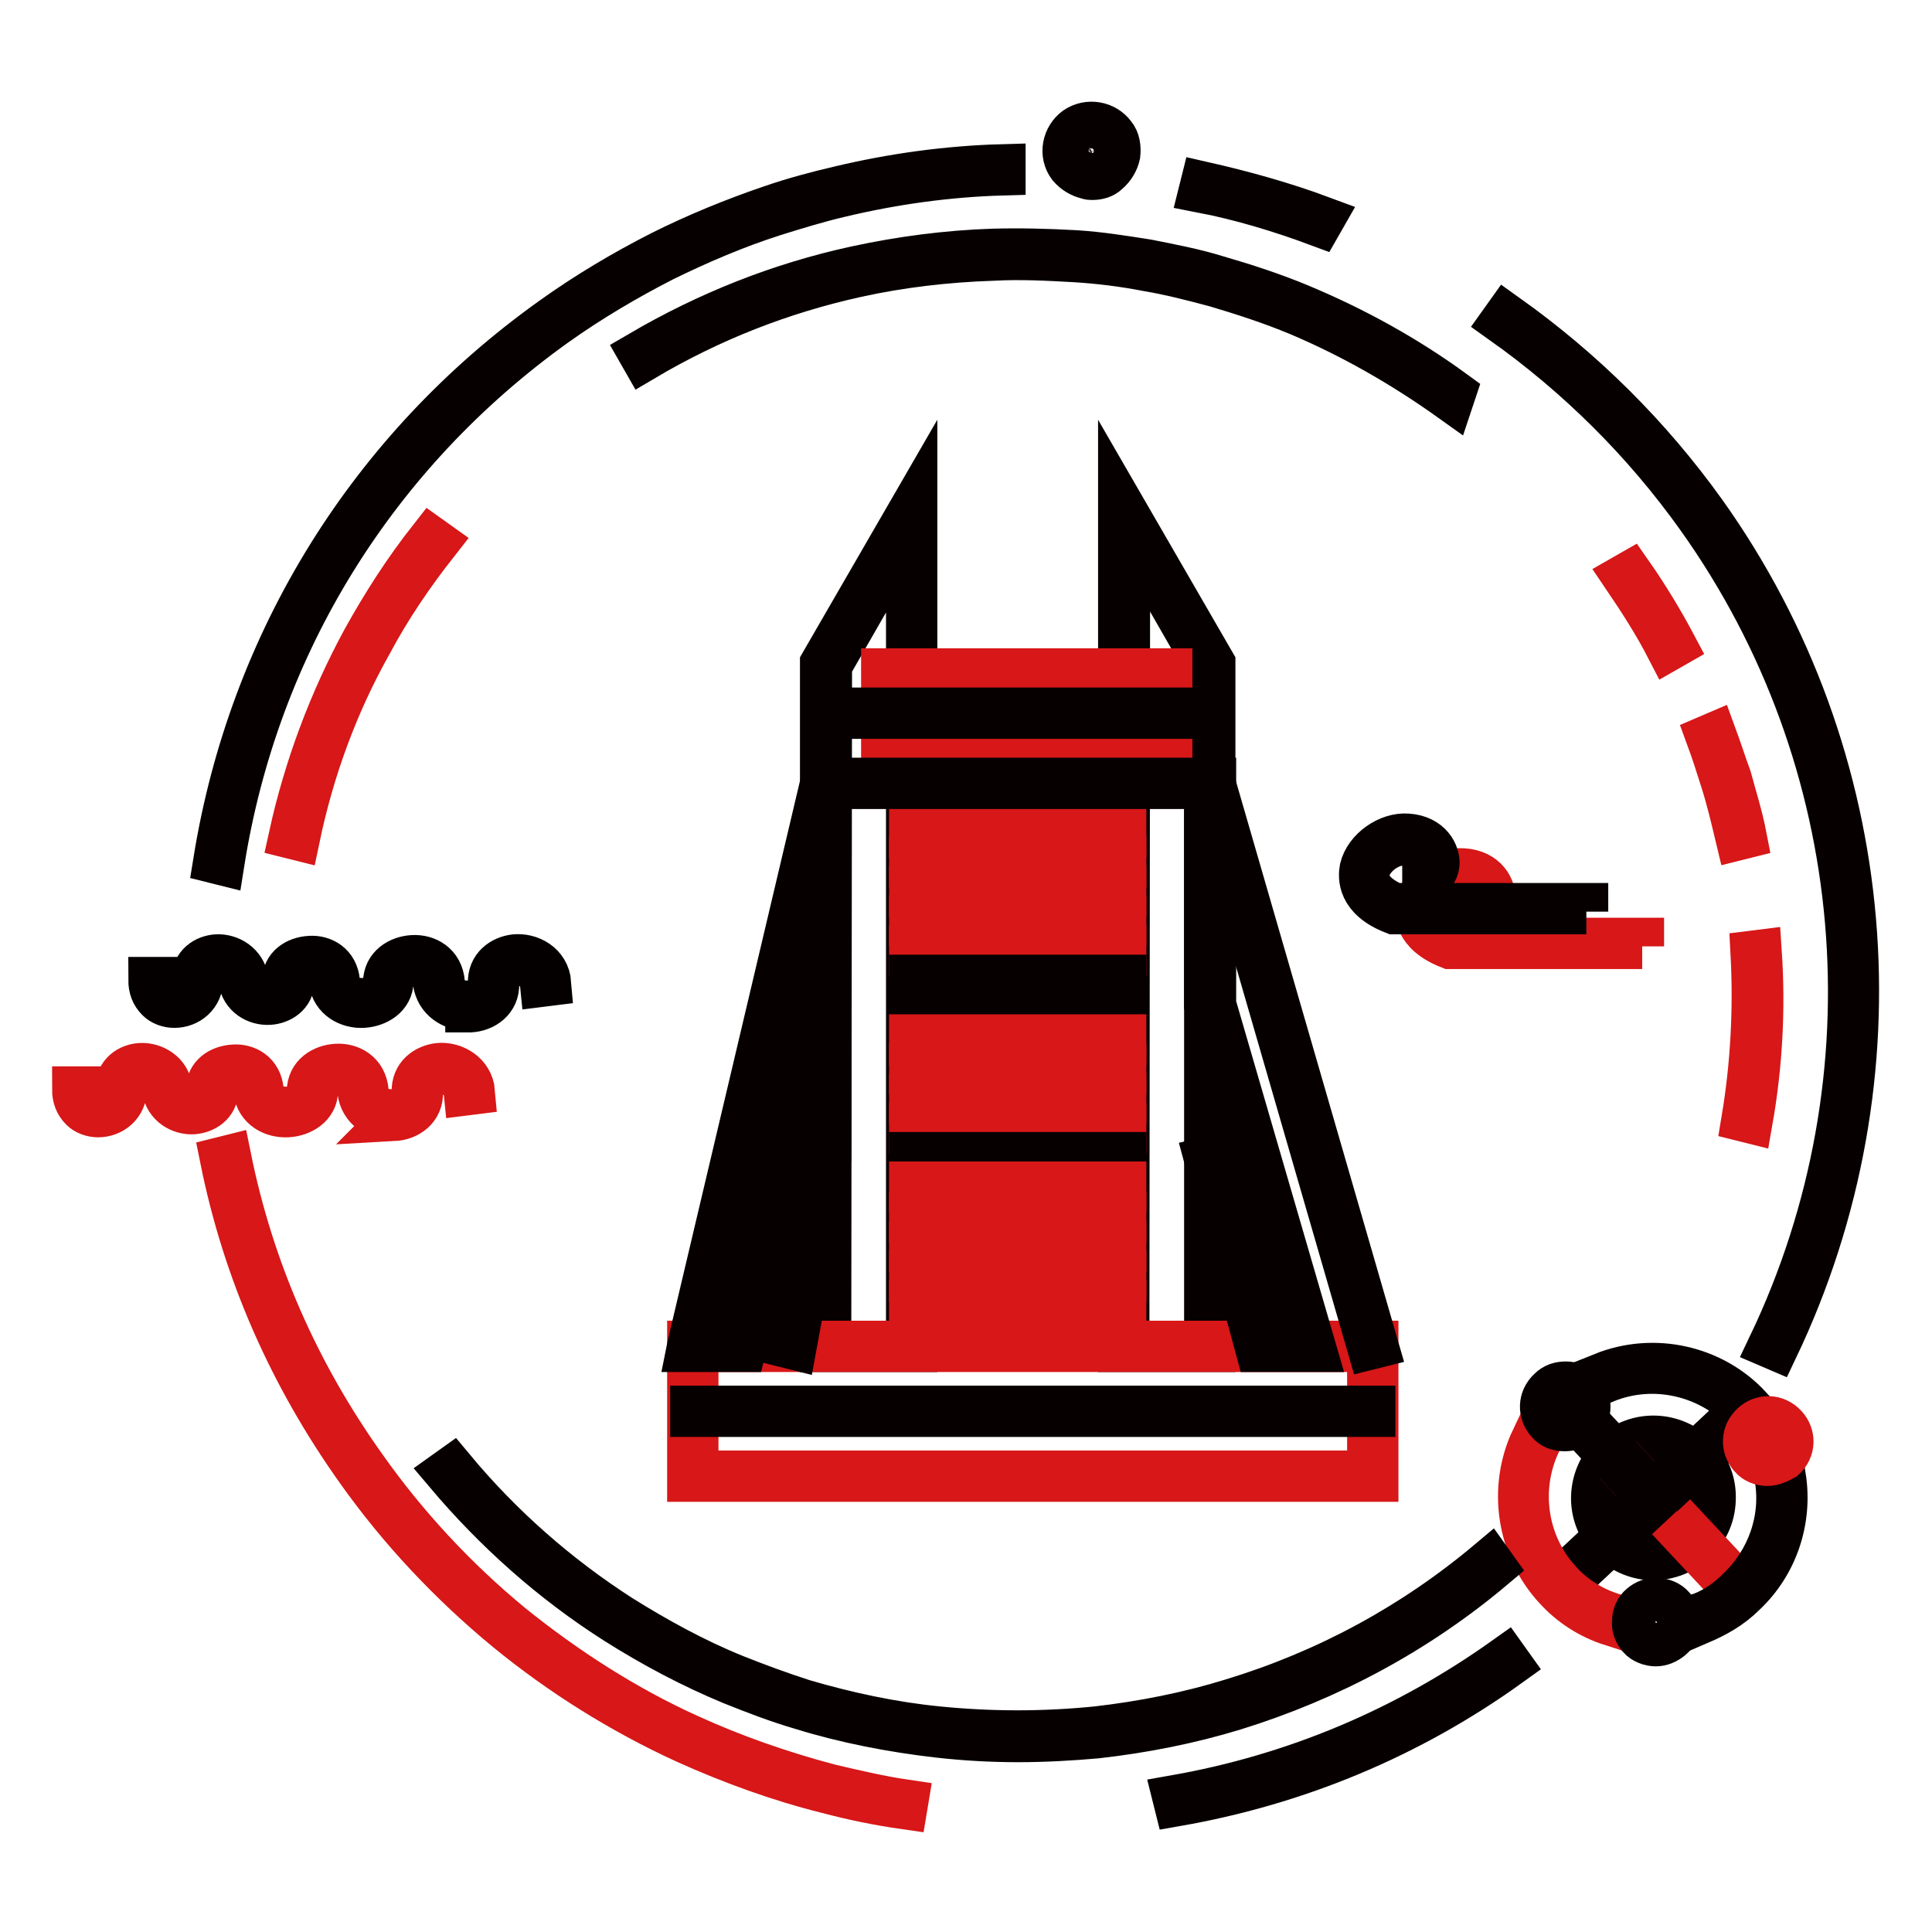 <?xml version="1.0" encoding="utf-8"?>
<!-- Svg Vector Icons : http://www.onlinewebfonts.com/icon -->
<!DOCTYPE svg PUBLIC "-//W3C//DTD SVG 1.1//EN" "http://www.w3.org/Graphics/SVG/1.1/DTD/svg11.dtd">
<svg version="1.1" xmlns="http://www.w3.org/2000/svg" xmlns:xlink="http://www.w3.org/1999/xlink" x="0px" y="0px" viewBox="0 0 256 256" enable-background="new 0 0 256 256" xml:space="preserve">
<g> <path stroke-width="6" fill-opacity="0" stroke="#070001"  d="M155.9,239l-0.2-0.8c15.9-2.8,30.6-9,43.8-18.4l0.5,0.7C186.8,230,171.9,236.2,155.9,239L155.9,239z"/> <path stroke-width="6" fill-opacity="0" stroke="#d71718"  d="M119.9,239.4c-3.5-0.5-6.9-1.2-10.3-2.1c-6.4-1.6-12.7-3.9-18.7-6.6c-8.5-3.9-16.5-8.9-23.7-14.8 c-7.4-6.1-14.1-13.2-19.7-21.1c-8.9-12.5-15-26.3-18-41.2l0.8-0.2c3,14.8,9,28.5,17.9,41c5.5,7.8,12.1,14.9,19.5,21 c7.2,5.8,15.1,10.9,23.5,14.7c5.9,2.7,12.2,4.9,18.6,6.6c3.4,0.8,6.8,1.6,10.2,2.1L119.9,239.4z"/> <path stroke-width="6" fill-opacity="0" stroke="#070001"  d="M29.4,114.3l-0.8-0.2C33.3,85,49.1,59.5,73.2,42.3c4.6-3.3,9.5-6.2,14.4-8.7c4.8-2.4,9.7-4.4,14.7-6.1 c2.9-1,5.9-1.8,8.9-2.5c7.1-1.7,14.4-2.7,21.7-2.9v0.8c-7.2,0.2-14.5,1.2-21.6,2.9c-3,0.7-5.9,1.6-8.8,2.5c-5,1.6-9.9,3.7-14.6,6 c-4.9,2.5-9.8,5.4-14.3,8.6C49.7,60,34,85.3,29.4,114.3L29.4,114.3z M174.8,29.7c-5.1-1.9-10.4-3.5-15.6-4.5l0.2-0.8 c5.3,1.2,10.7,2.7,15.8,4.6L174.8,29.7z M235.3,178.6l-0.7-0.3c17-35.6,13.4-77.7-9.5-109.8c-7.2-10.1-16-18.8-26-25.9l0.5-0.7 c10.1,7.2,18.9,15.9,26.2,26.1C248.8,100.3,252.4,142.7,235.3,178.6L235.3,178.6z M219,206.4h-0.2c-2.1-0.1-4-1-5.5-2.5 c-3-3.2-2.8-8.2,0.4-11.2c3.2-3,8.2-2.8,11.2,0.4c1.5,1.6,2.2,3.5,2.1,5.7s-1,4-2.5,5.5C223,205.6,221.1,206.4,219,206.4L219,206.4 z M213.8,203.3c2.6,2.9,7.2,3,10,0.3c1.4-1.3,2.2-3,2.2-4.9c0.1-1.9-0.6-3.7-1.9-5.1c-2.6-2.9-7.2-3-10-0.3 C211.4,195.9,211.2,200.5,213.8,203.3L213.8,203.3z"/> <path stroke-width="6" fill-opacity="0" stroke="#d71718"  d="M216.1,195.9l0.6-0.6l11.4,12.2l-0.6,0.6L216.1,195.9z"/> <path stroke-width="6" fill-opacity="0" stroke="#070001"  d="M210,189.4l0.6-0.6l6,6.4l-0.6,0.6L210,189.4z M209.4,206.9l12.2-11.4l0.6,0.6l-12.2,11.4L209.4,206.9z  M221.7,195.5l6.4-6l0.6,0.6l-6.4,6L221.7,195.5z M225.2,214.9l-0.3-0.7c2.1-0.7,3.9-1.9,5.5-3.5c4-3.8,6-9.3,5.1-14.8l0.8-0.2 c0.9,5.8-1.1,11.6-5.3,15.5C229.3,212.9,227.3,214,225.2,214.9z M231.2,187c-4.7-5-12.1-6.7-18.5-4.1l-0.3-0.7 c6.7-2.7,14.5-1,19.4,4.3L231.2,187L231.2,187z"/> <path stroke-width="6" fill-opacity="0" stroke="#d71718"  d="M213.5,215.1c-2.8-0.9-5.3-2.5-7.3-4.7c-4.9-5.3-6.1-13.2-3-19.7l0.7,0.3c-3,6.2-1.9,13.7,2.8,18.7 c1.9,2.1,4.4,3.6,7,4.4L213.5,215.1L213.5,215.1z"/> <path stroke-width="6" fill-opacity="0" stroke="#070001"  d="M219.4,217.8c-0.7,0-1.6-0.3-2.1-0.9s-0.8-1.3-0.7-2.1c0-0.7,0.3-1.5,0.9-2c0.6-0.5,1.3-0.8,2.1-0.7 c0.7,0,1.5,0.3,2,0.9c1.1,1.2,1,3-0.2,4C220.8,217.5,220.1,217.8,219.4,217.8z M219.4,212.9c-0.5,0-1,0.2-1.4,0.6 c-0.4,0.4-0.7,0.9-0.7,1.4c0,0.6,0.2,1.1,0.6,1.5c0.7,0.8,2.1,0.9,2.9,0.1c0.8-0.7,0.9-2.1,0.1-2.9 C220.5,213.1,220,212.9,219.4,212.9L219.4,212.9z M207.3,189.3L207.3,189.3c-0.9,0-1.6-0.3-2.1-0.9c-1.1-1.2-1.1-3,0.2-4.2 c0.6-0.6,1.3-0.8,2.1-0.8s1.5,0.3,2.1,0.9s0.8,1.3,0.8,2.1c0,0.8-0.3,1.5-0.9,2.1C208.7,189.1,208.1,189.3,207.3,189.3L207.3,189.3 z M207.3,184.3c-0.6,0-1.1,0.2-1.5,0.6c-0.8,0.8-0.9,2.1-0.1,3c0.4,0.4,0.9,0.7,1.5,0.7c0.6,0,1.1-0.2,1.5-0.6 c0.4-0.4,0.7-0.9,0.7-1.5c0-0.6-0.2-1.1-0.6-1.5C208.5,184.6,207.9,184.3,207.3,184.3z"/> <path stroke-width="6" fill-opacity="0" stroke="#d71718"  d="M234.2,193.9c-0.8,0-1.6-0.3-2.1-0.9c-1.1-1.2-1.1-3,0.2-4.2c1.2-1.1,3-1.1,4.2,0.2c1.1,1.2,1.1,3-0.2,4.2 C235.6,193.6,234.8,193.9,234.2,193.9z M232.6,192.4c0.8,0.8,2.1,0.9,3,0.1s0.9-2.1,0.1-3c-0.8-0.8-2.1-0.9-3-0.1 C231.9,190.2,231.8,191.5,232.6,192.4z"/> <path stroke-width="6" fill-opacity="0" stroke="#070001"  d="M144.7,23.5c-0.2,0-0.4,0-0.6-0.1c-0.9-0.2-1.7-0.7-2.3-1.4c-1.2-1.6-0.7-3.8,0.8-4.9 c1.6-1.1,3.8-0.7,4.9,0.8c0.6,0.7,0.7,1.7,0.6,2.6c-0.2,0.9-0.7,1.7-1.4,2.3C146.2,23.3,145.5,23.5,144.7,23.5z M144.7,17.3 c-0.6,0-1.1,0.2-1.6,0.5c-1.2,0.8-1.5,2.6-0.7,3.7c0.4,0.6,1.1,1,1.7,1.1c0.7,0.1,1.4-0.1,2-0.5s1-1.1,1.1-1.7 c0.1-0.7-0.1-1.4-0.5-2C146.4,17.7,145.6,17.3,144.7,17.3z"/> <path stroke-width="6" fill-opacity="0" stroke="#d71718"  d="M52,148.1c-2,0-4-1.2-4.3-3.5c-0.2-2-1.7-2.6-3-2.6c-1.4,0.1-2.9,0.9-2.9,2.5c0,2-1.9,3.1-3.7,3.2 c-1.9,0.1-3.9-0.9-4.2-3.2c-0.2-1.8-1.6-2.5-2.7-2.4c-1.2,0.1-2.6,0.9-2.6,2.3c0,1.9-1.6,2.8-3,2.9c-1.6,0.1-3.5-0.9-3.8-3 c-0.2-1.6-1.7-2.5-3-2.4c-1.1,0.1-2.3,0.7-2.3,2.3c0,2.2-1.7,3.5-3.5,3.5c-0.8,0-1.6-0.3-2.1-0.8c-0.7-0.7-1-1.5-1-2.6h0.8 c0,0.8,0.2,1.6,0.7,2c0.4,0.4,1,0.6,1.6,0.6c1.2,0,2.6-0.9,2.6-2.6c0-2.1,1.6-3,3-3.1c1.7-0.1,3.7,1,3.9,3.1 c0.2,1.6,1.6,2.4,2.9,2.3c1-0.1,2.2-0.7,2.2-2.1c0-2,1.6-3,3.4-3.1c1.6-0.1,3.4,0.8,3.6,3.1c0.2,1.8,1.8,2.5,3.4,2.5 c1.4-0.1,3-0.8,3-2.4c0-2.1,1.8-3.2,3.6-3.3c1.8-0.1,3.7,0.9,3.9,3.3c0.2,2,2.1,2.9,3.7,2.7c1.3-0.1,2.9-0.8,2.7-2.6 c-0.1-2.2,1.6-3.3,3.2-3.5c2-0.2,4.3,1.1,4.5,3.5l-0.8,0.1c-0.2-2-2-2.9-3.6-2.7c-1.2,0.1-2.6,0.8-2.5,2.6c0.1,2.2-1.7,3.4-3.5,3.5 C52.3,148.1,52.2,148.1,52,148.1L52,148.1z"/> <path stroke-width="6" fill-opacity="0" stroke="#040000"  d="M62,133.6c-2,0-4-1.2-4.3-3.5c-0.2-2-1.7-2.6-3-2.6c-1.4,0.1-2.9,0.9-2.9,2.5c0,2-1.9,3.1-3.7,3.2 c-1.8,0.1-3.9-0.9-4.2-3.2c-0.2-1.8-1.6-2.5-2.7-2.4c-1.2,0.1-2.5,0.9-2.5,2.3c0,1.9-1.6,2.8-3,2.9c-1.7,0.1-3.5-0.9-3.8-3 c-0.2-1.6-1.7-2.5-3-2.4c-1.1,0.1-2.3,0.7-2.3,2.3c0,2.2-1.7,3.5-3.5,3.5c-0.8,0-1.6-0.3-2.1-0.8c-0.7-0.7-1-1.5-1-2.6h0.8 c0,0.8,0.2,1.6,0.7,2c0.4,0.4,1,0.7,1.6,0.7c1.2,0,2.6-0.9,2.6-2.6c0-2.1,1.6-3,3-3.1c1.7-0.1,3.6,1,3.9,3.1 c0.2,1.6,1.6,2.4,2.9,2.3c1-0.1,2.2-0.7,2.2-2.1c0-2,1.6-3,3.4-3.1c1.6-0.1,3.4,0.8,3.6,3.1c0.2,1.8,1.8,2.5,3.4,2.5 c1.4-0.1,3-0.8,3-2.4c0-2.1,1.8-3.2,3.6-3.3c1.8-0.1,3.7,0.9,3.9,3.3c0.2,2,2,2.9,3.7,2.7c1.3-0.1,2.9-0.8,2.7-2.6 c-0.1-2.2,1.6-3.3,3.2-3.5c2-0.2,4.3,1,4.5,3.5l-0.8,0.1c-0.2-2-2-2.9-3.6-2.7c-1.2,0.1-2.5,0.8-2.5,2.6c0.1,2.2-1.7,3.4-3.5,3.5 H62L62,133.6z"/> <path stroke-width="6" fill-opacity="0" stroke="#d71718"  d="M230.3,111c-0.6-2.5-1.2-5.1-2-7.6c-0.6-1.9-1.2-3.8-1.9-5.7l0.7-0.3c0.7,1.9,1.3,3.8,2,5.7 c0.7,2.6,1.5,5.1,2,7.7L230.3,111L230.3,111z M221.1,85.9c-1.7-3.3-3.7-6.4-5.8-9.5L216,76c2.1,3,4.1,6.3,5.8,9.5L221.1,85.9z"/> <path stroke-width="6" fill-opacity="0" stroke="#070001"  d="M192.3,52.9c-6.3-4.5-13.1-8.4-20.2-11.4c-3.6-1.5-7.3-2.7-11-3.8c-3-0.8-6.1-1.6-9.1-2.1 c-3.1-0.6-6.3-1-9.5-1.2c-3.6-0.2-7.2-0.4-10.9-0.2c-6.1,0.2-12.2,0.9-18.1,2.2c-10,2.2-19.4,5.9-28.2,11.1l-0.4-0.7 c8.9-5.2,18.4-9,28.5-11.2c6-1.3,12.1-2.1,18.2-2.3c3.6-0.1,7.3,0,10.9,0.2c3.2,0.2,6.3,0.7,9.5,1.2c3,0.6,6.2,1.2,9.1,2.1 c3.8,1.1,7.5,2.3,11.1,3.8c7.2,3,14.1,6.8,20.4,11.4L192.3,52.9L192.3,52.9z"/> <path stroke-width="6" fill-opacity="0" stroke="#d71718"  d="M39.4,111l-0.8-0.2c2-9.1,5.3-17.9,9.7-26c2.6-4.7,5.5-9.2,8.8-13.4l0.7,0.5c-3.3,4.2-6.3,8.6-8.8,13.3 C44.5,93.2,41.3,101.9,39.4,111z"/> <path stroke-width="6" fill-opacity="0" stroke="#070001"  d="M134.9,230.5c-3.5,0-7.1-0.2-10.6-0.6c-6.1-0.7-12.3-1.9-18.1-3.7c-3.1-0.9-6.2-2.1-9.2-3.3 c-5.3-2.2-10.4-4.9-15.3-8c-8.5-5.4-16-12.1-22.5-19.8l0.7-0.5c6.4,7.7,13.9,14.3,22.3,19.7c4.8,3,9.9,5.8,15.1,7.9 c3,1.2,6,2.3,9.1,3.3c5.8,1.7,11.8,3,17.9,3.6c7,0.7,14,0.7,21,0c6.1-0.7,12.2-1.9,18-3.7c12.5-3.8,24-10,34.1-18.5l0.5,0.7 c-10.2,8.6-21.8,14.8-34.4,18.7c-5.9,1.8-12,3-18.2,3.7C141.9,230.3,138.4,230.5,134.9,230.5L134.9,230.5z"/> <path stroke-width="6" fill-opacity="0" stroke="#d71718"  d="M231.9,148.5l-0.8-0.2c1.2-7.2,1.6-14.6,1.2-22l0.8-0.1C233.6,133.7,233.2,141.1,231.9,148.5z"/> <path stroke-width="6" fill-opacity="0" stroke="#7bb2b4"  d="M173.6,178.4l-13.3-45.2V88l-11.4-19.7v21h-28.1v-21L109.5,88v15.8l-17.6,74.6v17.2h90.1v-17.2H173.6z  M167,178.4h-6.7v-24.9L167,178.4z M120.8,172.8l28.1-13.7v19.3h-28.1V172.8z M120.8,99.6h28.1v4.2h-28.1V99.6z M109.4,133.2v45.2 H98.1L109.4,133.2z"/> <path stroke-width="6" fill-opacity="0" stroke="#070001"  d="M121.2,178.8H109V87.9l12.2-21.1V178.8z M109.8,178h10.6V69.9l-10.5,18.3L109.8,178L109.8,178z  M160.7,178.8h-12.2v-112l12.2,21.1V178.8z M149.3,178h10.6V88.1l-10.5-18.3L149.3,178L149.3,178z"/> <path stroke-width="6" fill-opacity="0" stroke="#d71718"  d="M155,100h-37.9V88.9H155V100z M117.8,99.2h36.3v-9.5h-36.3V99.2z M120.8,109.9h28.1v0.8h-28.1V109.9z"/> <path stroke-width="6" fill-opacity="0" stroke="#d71718"  d="M120.8,113.8h28.1v0.8h-28.1V113.8z"/> <path stroke-width="6" fill-opacity="0" stroke="#d71718"  d="M120.8,117.7h28.1v0.8h-28.1V117.7z"/> <path stroke-width="6" fill-opacity="0" stroke="#d71718"  d="M120.8,121.6h28.1v0.8h-28.1V121.6z"/> <path stroke-width="6" fill-opacity="0" stroke="#d71718"  d="M120.8,125.6h28.1v0.8h-28.1V125.6z"/> <path stroke-width="6" fill-opacity="0" stroke="#070001"  d="M120.8,129.5h28.1v0.8h-28.1V129.5z"/> <path stroke-width="6" fill-opacity="0" stroke="#070001"  d="M120.8,133.4h28.1v0.8h-28.1V133.4z"/> <path stroke-width="6" fill-opacity="0" stroke="#d71718"  d="M120.8,137.4h28.1v0.8h-28.1V137.4z"/> <path stroke-width="6" fill-opacity="0" stroke="#d71718"  d="M120.8,141.2h28.1v0.8h-28.1V141.2z"/> <path stroke-width="6" fill-opacity="0" stroke="#d71718"  d="M120.8,145.2h28.1v0.8h-28.1V145.2z"/> <path stroke-width="6" fill-opacity="0" stroke="#d71718"  d="M120.8,149.1h28.1v0.8h-28.1V149.1z"/> <path stroke-width="6" fill-opacity="0" stroke="#070001"  d="M120.8,153h28.1v0.8h-28.1V153z"/> <path stroke-width="6" fill-opacity="0" stroke="#d71718"  d="M120.8,156.9h28.1v0.8h-28.1V156.9z"/> <path stroke-width="6" fill-opacity="0" stroke="#d71718"  d="M120.8,160.9h28.1v0.8h-28.1V160.9z"/> <path stroke-width="6" fill-opacity="0" stroke="#d71718"  d="M120.8,164.8h28.1v0.8h-28.1V164.8z"/> <path stroke-width="6" fill-opacity="0" stroke="#d71718"  d="M120.8,168.7h28.1v0.8h-28.1V168.7z"/> <path stroke-width="6" fill-opacity="0" stroke="#d71718"  d="M120.8,172.6h28.1v0.8h-28.1V172.6z"/> <path stroke-width="6" fill-opacity="0" stroke="#d71718"  d="M182.3,196H91.4v-18h90.9V196z M92.2,195.2h89.3v-16.4H92.2V195.2z"/> <path stroke-width="6" fill-opacity="0" stroke="#070001"  d="M109.4,94.1h50.8v0.8h-50.8V94.1z M174.1,178.8h-7.4l-6.8-25.2l0.8-0.2l6.7,24.6h5.7l-13.2-44.8v-29h-50.2 L92.3,178h5.5l12-48.2v23.7l-4.6,25l-0.8-0.2l4.6-24.9v-16.9l-10.5,42.3h-7.2l0.1-0.5l17.7-74.9h51.7v29.7L174.1,178.8z"/> <path stroke-width="6" fill-opacity="0" stroke="#070001"  d="M159.9,103.9l0.8-0.2l21.6,74.6l-0.8,0.2L159.9,103.9z M91.8,186.6h90.1v0.8H91.8V186.6z"/> <path stroke-width="6" fill-opacity="0" stroke="#d71718"  d="M217.6,125.4h-25.5c-4.6-1.8-4.4-4.6-4.2-5.7c0.6-2.5,3.5-4.5,6-4.3c3,0.2,4,2.4,3.9,3.7 c-0.1,1-0.7,1.7-1.6,1.7v-0.8c0.5,0,0.7-0.5,0.7-0.9c0.1-1-0.7-2.6-3.2-2.8c-2.1-0.2-4.6,1.6-5.1,3.6c-0.4,1.9,0.8,3.5,3.6,4.7 h25.3V125.4z"/> <path stroke-width="6" fill-opacity="0" stroke="#070001"  d="M210.2,120.8h-25.5c-4.6-1.8-4.4-4.6-4.2-5.7c0.6-2.5,3.5-4.5,6-4.3c3,0.2,4,2.4,3.9,3.7 c-0.1,1-0.7,1.7-1.6,1.7v-0.8c0.5,0,0.7-0.5,0.7-0.9c0.1-1-0.7-2.6-3.2-2.8c-2.1-0.2-4.6,1.6-5.1,3.6c-0.4,1.9,0.8,3.5,3.6,4.7 h25.3V120.8L210.2,120.8z"/></g>
</svg>